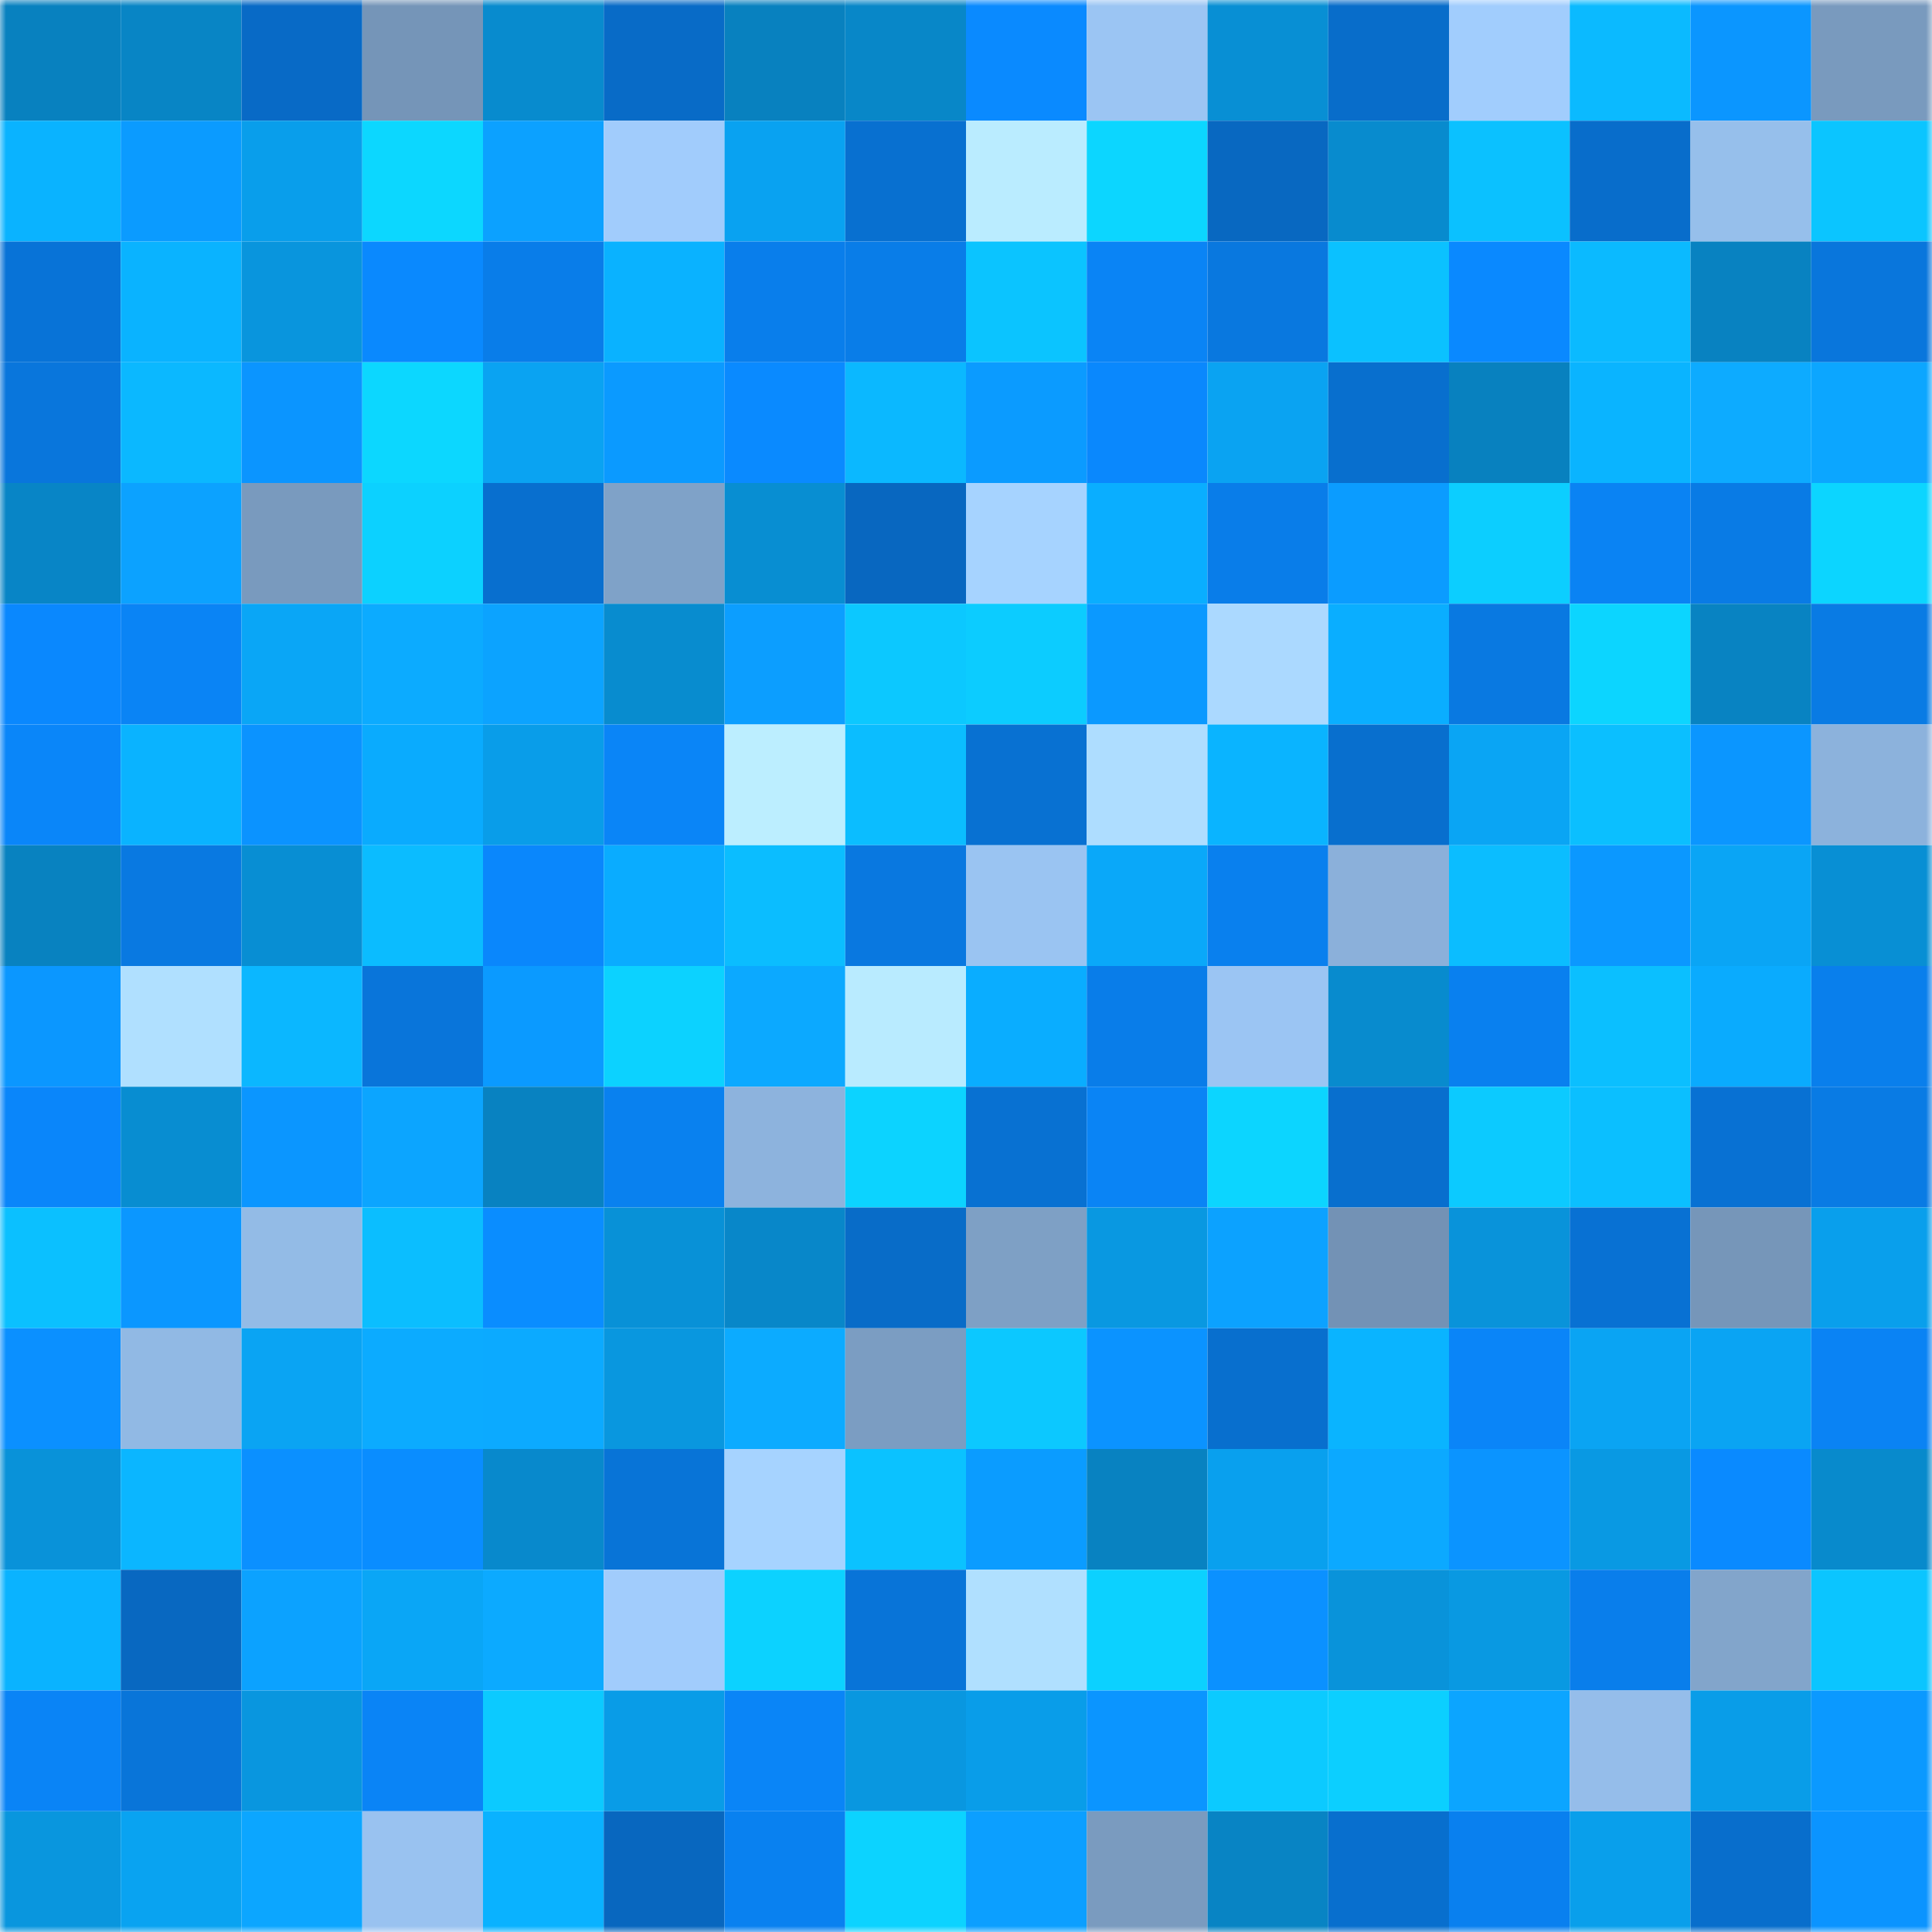 <svg viewBox="0 0 160 160" fill="none" role="img" xmlns="http://www.w3.org/2000/svg" width="240" height="240" name="ens%2Cdenysm84.eth"><mask id="1111178257" mask-type="alpha" maskUnits="userSpaceOnUse" x="0" y="0" width="160" height="160"><rect width="160" height="160" fill="#FFFFFF"></rect></mask><g mask="url(#1111178257)"><rect x="0" y="0" width="10" height="10" fill="#0881bf"></rect><rect x="10" y="0" width="10" height="10" fill="#0885c5"></rect><rect x="20" y="0" width="10" height="10" fill="#086ac6"></rect><rect x="30" y="0" width="10" height="10" fill="#7595b8"></rect><rect x="40" y="0" width="10" height="10" fill="#088bce"></rect><rect x="50" y="0" width="10" height="10" fill="#086bc7"></rect><rect x="60" y="0" width="10" height="10" fill="#0881bf"></rect><rect x="70" y="0" width="10" height="10" fill="#0887c8"></rect><rect x="80" y="0" width="10" height="10" fill="#0a8aff"></rect><rect x="90" y="0" width="10" height="10" fill="#9bc5f3"></rect><rect x="100" y="0" width="10" height="10" fill="#088fd4"></rect><rect x="110" y="0" width="10" height="10" fill="#086dca"></rect><rect x="120" y="0" width="10" height="10" fill="#a1cdfd"></rect><rect x="130" y="0" width="10" height="10" fill="#0bbaff"></rect><rect x="140" y="0" width="10" height="10" fill="#0b96ff"></rect><rect x="150" y="0" width="10" height="10" fill="#799abe"></rect><rect x="0" y="10" width="10" height="10" fill="#0ab3ff"></rect><rect x="10" y="10" width="10" height="10" fill="#0b9bff"></rect><rect x="20" y="10" width="10" height="10" fill="#099eeb"></rect><rect x="30" y="10" width="10" height="10" fill="#0cd7ff"></rect><rect x="40" y="10" width="10" height="10" fill="#0ca1ff"></rect><rect x="50" y="10" width="10" height="10" fill="#a1ccfc"></rect><rect x="60" y="10" width="10" height="10" fill="#09a2f1"></rect><rect x="70" y="10" width="10" height="10" fill="#0870d0"></rect><rect x="80" y="10" width="10" height="10" fill="#baecff"></rect><rect x="90" y="10" width="10" height="10" fill="#0cd6ff"></rect><rect x="100" y="10" width="10" height="10" fill="#0868c1"></rect><rect x="110" y="10" width="10" height="10" fill="#088bce"></rect><rect x="120" y="10" width="10" height="10" fill="#0bc1ff"></rect><rect x="130" y="10" width="10" height="10" fill="#086dcb"></rect><rect x="140" y="10" width="10" height="10" fill="#96bfeb"></rect><rect x="150" y="10" width="10" height="10" fill="#0bc5ff"></rect><rect x="0" y="20" width="10" height="10" fill="#0873d7"></rect><rect x="10" y="20" width="10" height="10" fill="#0ab3ff"></rect><rect x="20" y="20" width="10" height="10" fill="#0995dd"></rect><rect x="30" y="20" width="10" height="10" fill="#0a89fe"></rect><rect x="40" y="20" width="10" height="10" fill="#097de9"></rect><rect x="50" y="20" width="10" height="10" fill="#0ab2ff"></rect><rect x="60" y="20" width="10" height="10" fill="#097eeb"></rect><rect x="70" y="20" width="10" height="10" fill="#097de8"></rect><rect x="80" y="20" width="10" height="10" fill="#0bc4ff"></rect><rect x="90" y="20" width="10" height="10" fill="#0a84f5"></rect><rect x="100" y="20" width="10" height="10" fill="#0978df"></rect><rect x="110" y="20" width="10" height="10" fill="#0bc1ff"></rect><rect x="120" y="20" width="10" height="10" fill="#0a89ff"></rect><rect x="130" y="20" width="10" height="10" fill="#0bbaff"></rect><rect x="140" y="20" width="10" height="10" fill="#0882c1"></rect><rect x="150" y="20" width="10" height="10" fill="#0976dc"></rect><rect x="0" y="30" width="10" height="10" fill="#0976dc"></rect><rect x="10" y="30" width="10" height="10" fill="#0bb8ff"></rect><rect x="20" y="30" width="10" height="10" fill="#0b95ff"></rect><rect x="30" y="30" width="10" height="10" fill="#0cd7ff"></rect><rect x="40" y="30" width="10" height="10" fill="#0aa3f2"></rect><rect x="50" y="30" width="10" height="10" fill="#0b9aff"></rect><rect x="60" y="30" width="10" height="10" fill="#0a8aff"></rect><rect x="70" y="30" width="10" height="10" fill="#0bb8ff"></rect><rect x="80" y="30" width="10" height="10" fill="#0b9bff"></rect><rect x="90" y="30" width="10" height="10" fill="#0a88fd"></rect><rect x="100" y="30" width="10" height="10" fill="#0aa3f2"></rect><rect x="110" y="30" width="10" height="10" fill="#086fce"></rect><rect x="120" y="30" width="10" height="10" fill="#0881bf"></rect><rect x="130" y="30" width="10" height="10" fill="#0ab4ff"></rect><rect x="140" y="30" width="10" height="10" fill="#0dabff"></rect><rect x="150" y="30" width="10" height="10" fill="#0ca6ff"></rect><rect x="0" y="40" width="10" height="10" fill="#0885c6"></rect><rect x="10" y="40" width="10" height="10" fill="#0ca2ff"></rect><rect x="20" y="40" width="10" height="10" fill="#799abe"></rect><rect x="30" y="40" width="10" height="10" fill="#0cd1ff"></rect><rect x="40" y="40" width="10" height="10" fill="#086fcf"></rect><rect x="50" y="40" width="10" height="10" fill="#7fa2c8"></rect><rect x="60" y="40" width="10" height="10" fill="#088ed2"></rect><rect x="70" y="40" width="10" height="10" fill="#0867c0"></rect><rect x="80" y="40" width="10" height="10" fill="#a6d3ff"></rect><rect x="90" y="40" width="10" height="10" fill="#0aaeff"></rect><rect x="100" y="40" width="10" height="10" fill="#097de9"></rect><rect x="110" y="40" width="10" height="10" fill="#0b9cff"></rect><rect x="120" y="40" width="10" height="10" fill="#0cceff"></rect><rect x="130" y="40" width="10" height="10" fill="#0a83f3"></rect><rect x="140" y="40" width="10" height="10" fill="#097be5"></rect><rect x="150" y="40" width="10" height="10" fill="#0cd5ff"></rect><rect x="0" y="50" width="10" height="10" fill="#0a88fe"></rect><rect x="10" y="50" width="10" height="10" fill="#0a84f5"></rect><rect x="20" y="50" width="10" height="10" fill="#0aa6f6"></rect><rect x="30" y="50" width="10" height="10" fill="#0cabff"></rect><rect x="40" y="50" width="10" height="10" fill="#0ca3ff"></rect><rect x="50" y="50" width="10" height="10" fill="#088ccf"></rect><rect x="60" y="50" width="10" height="10" fill="#0c9eff"></rect><rect x="70" y="50" width="10" height="10" fill="#0cc8ff"></rect><rect x="80" y="50" width="10" height="10" fill="#0cccff"></rect><rect x="90" y="50" width="10" height="10" fill="#0b99ff"></rect><rect x="100" y="50" width="10" height="10" fill="#abd9ff"></rect><rect x="110" y="50" width="10" height="10" fill="#0aaeff"></rect><rect x="120" y="50" width="10" height="10" fill="#0979e1"></rect><rect x="130" y="50" width="10" height="10" fill="#0cd5ff"></rect><rect x="140" y="50" width="10" height="10" fill="#0883c2"></rect><rect x="150" y="50" width="10" height="10" fill="#097be4"></rect><rect x="0" y="60" width="10" height="10" fill="#0a86f9"></rect><rect x="10" y="60" width="10" height="10" fill="#0ab3ff"></rect><rect x="20" y="60" width="10" height="10" fill="#0b93ff"></rect><rect x="30" y="60" width="10" height="10" fill="#0aabfe"></rect><rect x="40" y="60" width="10" height="10" fill="#099de9"></rect><rect x="50" y="60" width="10" height="10" fill="#0a85f7"></rect><rect x="60" y="60" width="10" height="10" fill="#bceeff"></rect><rect x="70" y="60" width="10" height="10" fill="#0bbdff"></rect><rect x="80" y="60" width="10" height="10" fill="#0871d2"></rect><rect x="90" y="60" width="10" height="10" fill="#aeddff"></rect><rect x="100" y="60" width="10" height="10" fill="#0ab4ff"></rect><rect x="110" y="60" width="10" height="10" fill="#086fce"></rect><rect x="120" y="60" width="10" height="10" fill="#0aa5f4"></rect><rect x="130" y="60" width="10" height="10" fill="#0bbfff"></rect><rect x="140" y="60" width="10" height="10" fill="#0b96ff"></rect><rect x="150" y="60" width="10" height="10" fill="#8cb2dc"></rect><rect x="0" y="70" width="10" height="10" fill="#0882c0"></rect><rect x="10" y="70" width="10" height="10" fill="#0979e1"></rect><rect x="20" y="70" width="10" height="10" fill="#088ed3"></rect><rect x="30" y="70" width="10" height="10" fill="#0bbcff"></rect><rect x="40" y="70" width="10" height="10" fill="#0a87fc"></rect><rect x="50" y="70" width="10" height="10" fill="#0aacff"></rect><rect x="60" y="70" width="10" height="10" fill="#0bbdff"></rect><rect x="70" y="70" width="10" height="10" fill="#0978e0"></rect><rect x="80" y="70" width="10" height="10" fill="#9ac4f2"></rect><rect x="90" y="70" width="10" height="10" fill="#0aa8f9"></rect><rect x="100" y="70" width="10" height="10" fill="#0980ee"></rect><rect x="110" y="70" width="10" height="10" fill="#8bb0da"></rect><rect x="120" y="70" width="10" height="10" fill="#0bbdff"></rect><rect x="130" y="70" width="10" height="10" fill="#0b98ff"></rect><rect x="140" y="70" width="10" height="10" fill="#0aa5f5"></rect><rect x="150" y="70" width="10" height="10" fill="#088fd4"></rect><rect x="0" y="80" width="10" height="10" fill="#0b97ff"></rect><rect x="10" y="80" width="10" height="10" fill="#b0e0ff"></rect><rect x="20" y="80" width="10" height="10" fill="#0bb7ff"></rect><rect x="30" y="80" width="10" height="10" fill="#0975da"></rect><rect x="40" y="80" width="10" height="10" fill="#0b9aff"></rect><rect x="50" y="80" width="10" height="10" fill="#0cd2ff"></rect><rect x="60" y="80" width="10" height="10" fill="#0ca9ff"></rect><rect x="70" y="80" width="10" height="10" fill="#b9ebff"></rect><rect x="80" y="80" width="10" height="10" fill="#0aadff"></rect><rect x="90" y="80" width="10" height="10" fill="#097de9"></rect><rect x="100" y="80" width="10" height="10" fill="#9bc5f3"></rect><rect x="110" y="80" width="10" height="10" fill="#088bce"></rect><rect x="120" y="80" width="10" height="10" fill="#0980ef"></rect><rect x="130" y="80" width="10" height="10" fill="#0bbfff"></rect><rect x="140" y="80" width="10" height="10" fill="#0aabfe"></rect><rect x="150" y="80" width="10" height="10" fill="#097fec"></rect><rect x="0" y="90" width="10" height="10" fill="#0a86fa"></rect><rect x="10" y="90" width="10" height="10" fill="#088dd1"></rect><rect x="20" y="90" width="10" height="10" fill="#0b96ff"></rect><rect x="30" y="90" width="10" height="10" fill="#0ca5ff"></rect><rect x="40" y="90" width="10" height="10" fill="#0882c1"></rect><rect x="50" y="90" width="10" height="10" fill="#0981ef"></rect><rect x="60" y="90" width="10" height="10" fill="#8db3dd"></rect><rect x="70" y="90" width="10" height="10" fill="#0cd3ff"></rect><rect x="80" y="90" width="10" height="10" fill="#0871d2"></rect><rect x="90" y="90" width="10" height="10" fill="#0a84f5"></rect><rect x="100" y="90" width="10" height="10" fill="#0cd5ff"></rect><rect x="110" y="90" width="10" height="10" fill="#086fce"></rect><rect x="120" y="90" width="10" height="10" fill="#0ccaff"></rect><rect x="130" y="90" width="10" height="10" fill="#0bbfff"></rect><rect x="140" y="90" width="10" height="10" fill="#0871d3"></rect><rect x="150" y="90" width="10" height="10" fill="#097be4"></rect><rect x="0" y="100" width="10" height="10" fill="#0bc0ff"></rect><rect x="10" y="100" width="10" height="10" fill="#0b97ff"></rect><rect x="20" y="100" width="10" height="10" fill="#93bbe6"></rect><rect x="30" y="100" width="10" height="10" fill="#0bbeff"></rect><rect x="40" y="100" width="10" height="10" fill="#0a8dff"></rect><rect x="50" y="100" width="10" height="10" fill="#0891d7"></rect><rect x="60" y="100" width="10" height="10" fill="#0887c9"></rect><rect x="70" y="100" width="10" height="10" fill="#086cc8"></rect><rect x="80" y="100" width="10" height="10" fill="#7ea0c5"></rect><rect x="90" y="100" width="10" height="10" fill="#0998e1"></rect><rect x="100" y="100" width="10" height="10" fill="#0ca2ff"></rect><rect x="110" y="100" width="10" height="10" fill="#7392b5"></rect><rect x="120" y="100" width="10" height="10" fill="#0993da"></rect><rect x="130" y="100" width="10" height="10" fill="#0871d3"></rect><rect x="140" y="100" width="10" height="10" fill="#7696b9"></rect><rect x="150" y="100" width="10" height="10" fill="#099fec"></rect><rect x="0" y="110" width="10" height="10" fill="#0b90ff"></rect><rect x="10" y="110" width="10" height="10" fill="#91b9e4"></rect><rect x="20" y="110" width="10" height="10" fill="#0aa4f3"></rect><rect x="30" y="110" width="10" height="10" fill="#0cabff"></rect><rect x="40" y="110" width="10" height="10" fill="#0caaff"></rect><rect x="50" y="110" width="10" height="10" fill="#0997df"></rect><rect x="60" y="110" width="10" height="10" fill="#0cabff"></rect><rect x="70" y="110" width="10" height="10" fill="#7b9dc2"></rect><rect x="80" y="110" width="10" height="10" fill="#0cc8ff"></rect><rect x="90" y="110" width="10" height="10" fill="#0b93ff"></rect><rect x="100" y="110" width="10" height="10" fill="#086fce"></rect><rect x="110" y="110" width="10" height="10" fill="#0ab4ff"></rect><rect x="120" y="110" width="10" height="10" fill="#0a85f8"></rect><rect x="130" y="110" width="10" height="10" fill="#0aa4f3"></rect><rect x="140" y="110" width="10" height="10" fill="#0aa4f3"></rect><rect x="150" y="110" width="10" height="10" fill="#0a83f4"></rect><rect x="0" y="120" width="10" height="10" fill="#0992d9"></rect><rect x="10" y="120" width="10" height="10" fill="#0bb6ff"></rect><rect x="20" y="120" width="10" height="10" fill="#0b90ff"></rect><rect x="30" y="120" width="10" height="10" fill="#0a8dff"></rect><rect x="40" y="120" width="10" height="10" fill="#0889cc"></rect><rect x="50" y="120" width="10" height="10" fill="#0874d7"></rect><rect x="60" y="120" width="10" height="10" fill="#a6d3ff"></rect><rect x="70" y="120" width="10" height="10" fill="#0bc2ff"></rect><rect x="80" y="120" width="10" height="10" fill="#0b9cff"></rect><rect x="90" y="120" width="10" height="10" fill="#0882c1"></rect><rect x="100" y="120" width="10" height="10" fill="#09a0ee"></rect><rect x="110" y="120" width="10" height="10" fill="#0ca9ff"></rect><rect x="120" y="120" width="10" height="10" fill="#0b94ff"></rect><rect x="130" y="120" width="10" height="10" fill="#0999e3"></rect><rect x="140" y="120" width="10" height="10" fill="#0a8aff"></rect><rect x="150" y="120" width="10" height="10" fill="#088acc"></rect><rect x="0" y="130" width="10" height="10" fill="#0ab3ff"></rect><rect x="10" y="130" width="10" height="10" fill="#0868c1"></rect><rect x="20" y="130" width="10" height="10" fill="#0ca2ff"></rect><rect x="30" y="130" width="10" height="10" fill="#0aa6f6"></rect><rect x="40" y="130" width="10" height="10" fill="#0caaff"></rect><rect x="50" y="130" width="10" height="10" fill="#a1ccfc"></rect><rect x="60" y="130" width="10" height="10" fill="#0cd2ff"></rect><rect x="70" y="130" width="10" height="10" fill="#0874d8"></rect><rect x="80" y="130" width="10" height="10" fill="#b0e0ff"></rect><rect x="90" y="130" width="10" height="10" fill="#0cd1ff"></rect><rect x="100" y="130" width="10" height="10" fill="#0b91ff"></rect><rect x="110" y="130" width="10" height="10" fill="#0993da"></rect><rect x="120" y="130" width="10" height="10" fill="#0999e2"></rect><rect x="130" y="130" width="10" height="10" fill="#097eeb"></rect><rect x="140" y="130" width="10" height="10" fill="#82a5cb"></rect><rect x="150" y="130" width="10" height="10" fill="#0bc5ff"></rect><rect x="0" y="140" width="10" height="10" fill="#0a84f6"></rect><rect x="10" y="140" width="10" height="10" fill="#0975d9"></rect><rect x="20" y="140" width="10" height="10" fill="#0996df"></rect><rect x="30" y="140" width="10" height="10" fill="#0a84f6"></rect><rect x="40" y="140" width="10" height="10" fill="#0ccaff"></rect><rect x="50" y="140" width="10" height="10" fill="#099ce7"></rect><rect x="60" y="140" width="10" height="10" fill="#0a85f7"></rect><rect x="70" y="140" width="10" height="10" fill="#0997e0"></rect><rect x="80" y="140" width="10" height="10" fill="#099de9"></rect><rect x="90" y="140" width="10" height="10" fill="#0b95ff"></rect><rect x="100" y="140" width="10" height="10" fill="#0ccaff"></rect><rect x="110" y="140" width="10" height="10" fill="#0ccfff"></rect><rect x="120" y="140" width="10" height="10" fill="#0ca5ff"></rect><rect x="130" y="140" width="10" height="10" fill="#95bdea"></rect><rect x="140" y="140" width="10" height="10" fill="#099de8"></rect><rect x="150" y="140" width="10" height="10" fill="#0b99ff"></rect><rect x="0" y="150" width="10" height="10" fill="#0996de"></rect><rect x="10" y="150" width="10" height="10" fill="#09a3f1"></rect><rect x="20" y="150" width="10" height="10" fill="#0ca6ff"></rect><rect x="30" y="150" width="10" height="10" fill="#99c2f0"></rect><rect x="40" y="150" width="10" height="10" fill="#0ab2ff"></rect><rect x="50" y="150" width="10" height="10" fill="#0867bf"></rect><rect x="60" y="150" width="10" height="10" fill="#0981f0"></rect><rect x="70" y="150" width="10" height="10" fill="#0cd3ff"></rect><rect x="80" y="150" width="10" height="10" fill="#0c9fff"></rect><rect x="90" y="150" width="10" height="10" fill="#7a9bbf"></rect><rect x="100" y="150" width="10" height="10" fill="#0884c4"></rect><rect x="110" y="150" width="10" height="10" fill="#086fce"></rect><rect x="120" y="150" width="10" height="10" fill="#0980ef"></rect><rect x="130" y="150" width="10" height="10" fill="#099feb"></rect><rect x="140" y="150" width="10" height="10" fill="#086ecc"></rect><rect x="150" y="150" width="10" height="10" fill="#0b94ff"></rect></g></svg>